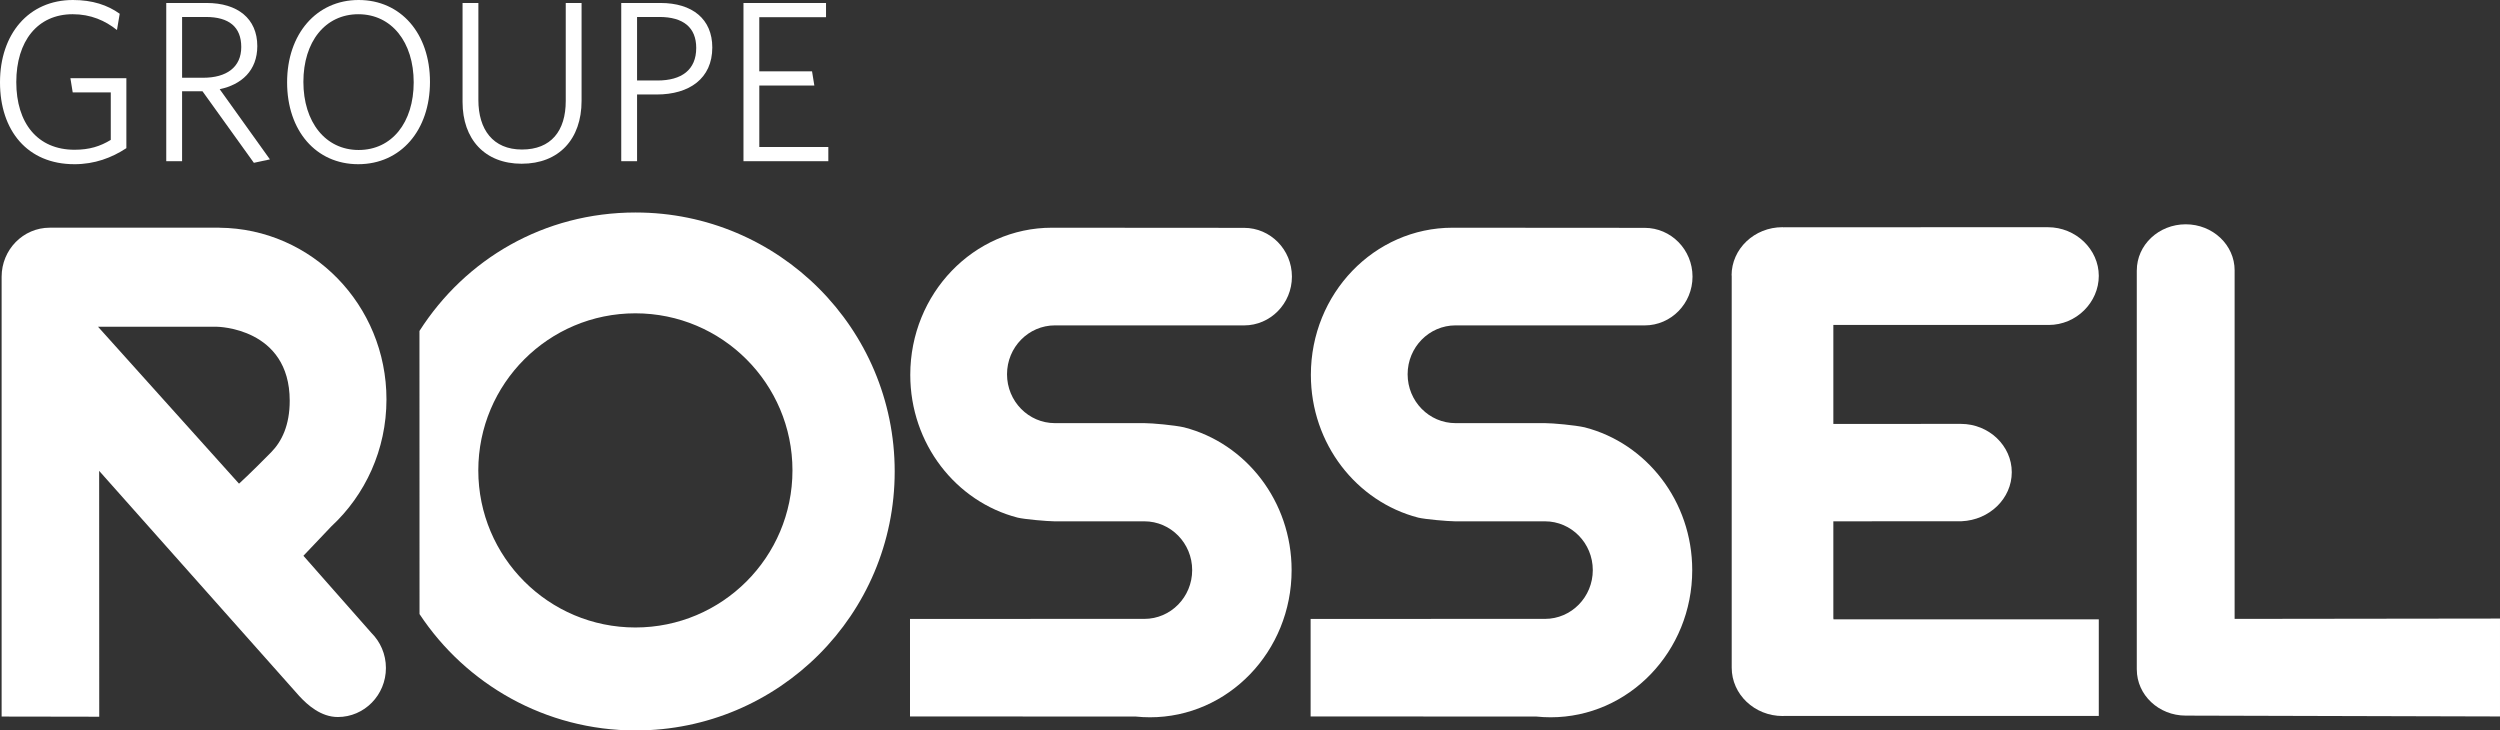 <?xml version="1.0" encoding="UTF-8"?>
<svg id="Calque_2" data-name="Calque 2" xmlns="http://www.w3.org/2000/svg" viewBox="0 0 1848.22 540">
  <rect x="0" y="0" width="1848.22" height="540" fill="#333333" stroke="none"/>
  <defs>
    <style>
      .cls-1 {
        fill: #fff;
      }
    </style>
  </defs>
  <g id="Calque_1-2" data-name="Calque 1">
    <g>
      <g>
        <path class="cls-1" d="m54.93,121.39C20.34,121.39,0,96.64,0,60.87S21.19,0,53.91,0c14.41,0,25.6,3.73,34.59,10.17l-2.03,12.04c-8.65-6.95-19.33-11.7-32.72-11.7-26.11,0-41.71,20.01-41.71,50.19s15.6,50.01,43.06,50.01c11.02,0,18.99-2.54,26.79-7.29v-35.09h-28.14l-1.7-10.51h41.37v51.71c-10.85,7.12-23.4,11.87-38.49,11.87Z"/>
        <path class="cls-1" d="m199.55,117.83l-11.87,2.54-37.98-52.9h-15.09v51.71h-11.7V2.2h29.84c22.89,0,37.47,11.53,37.47,31.87,0,18.14-11.7,28.48-27.8,31.87l37.13,51.88ZM152.25,12.55h-17.63v44.93h15.6c17.29,0,28.14-7.8,28.14-22.72s-9.15-22.21-26.11-22.21Z"/>
        <path class="cls-1" d="m264.81,121.39c-31.2,0-52.56-24.75-52.56-60.53S233.96,0,265.15,0s52.73,24.75,52.73,60.53-21.53,60.86-53.07,60.86Zm.17-110.88c-24.58,0-40.69,20.35-40.69,50.02s16.28,50.35,40.86,50.35,40.69-20.35,40.69-50.01-16.28-50.35-40.86-50.35Z"/>
        <path class="cls-1" d="m385.7,121.05c-27.46,0-43.74-18.31-43.74-45.61V2.2h11.7v71.72c0,21.7,10.68,36.62,32.21,36.62s32.38-13.73,32.38-35.94V2.2h11.7v72.39c0,28.31-16.78,46.45-44.25,46.45Z"/>
        <path class="cls-1" d="m485.56,69.85h-14.58v49.34h-11.7V2.2h28.99c23.57,0,38.32,11.87,38.32,32.89,0,23.06-17.12,34.76-41.03,34.76Zm1.86-57.3h-16.45v46.96h15.09c17.8,0,28.65-7.8,28.65-24.08,0-15.09-9.49-22.89-27.3-22.89Z"/>
        <path class="cls-1" d="m549.64,119.19V2.2h61.03v10.51h-49.34v40.01h39l1.7,10.51h-40.69v45.44h51.03v10.51h-62.73Z"/>
      </g>
      <path class="cls-1" d="m285.31,493.82c0,20.02-15.92,36.26-35.57,36.26-12.4,0-22.3-8.77-28.49-15.5l-147.95-166.48.06,181.76c-71.13,0-1.03-.12-72.16-.12V204.59c0-20.03,15.92-36.26,35.57-36.26h125.4v.03c68.31.52,123.54,57.11,123.54,126.89,0,37.21-15.71,70.67-40.73,93.88l-20.67,21.76,50.2,56.94c6.65,6.59,10.8,15.79,10.8,25.99Zm-108.61-136.25s8.11-7.3,23.76-23.22c7.84-7.97,13.72-19.98,13.72-38.05,0-54.14-53.69-54.73-53.69-54.73h-88.01l104.22,116Z"/>
      <path class="cls-1" d="m469.99,157.09c-67.83,0-125.88,34.38-159.89,87.58l.05,209.31c34.25,51.84,93.05,86.03,159.84,86.03,105.74,0,191.45-85.72,191.45-191.45s-85.72-191.46-191.45-191.46Zm-.26,306.8c-64.14,0-116.13-52-116.13-116.13s51.99-116.13,116.13-116.13,116.13,51.99,116.13,116.13-51.99,116.13-116.13,116.13Z"/>
      <path class="cls-1" d="m875.51,315.95c-7.53-1.68-23.63-3.11-29.45-3.13h-66.14c-19.58,0-35.44-16.17-35.44-36.13s15.87-36.14,35.44-36.14c.82,0,139.75.02,139.8.02,19.54,0,35.38-16.14,35.38-36.06s-15.84-36.06-35.38-36.06c0,0-140.52-.1-142.04-.1-57.84,0-104.73,48.7-104.73,108.78,0,50.99,33.79,93.77,79.38,105.55,5.09,1.24,21.8,2.69,27.12,2.73h66.54c19.53,0,35.37,16.15,35.37,36.07s-15.84,36.06-35.37,36.06c-.58,0-173.24.02-173.24.02v72.13s127.55.02,166.65.03c3.53.37,7.11.57,10.74.57,57.84,0,104.73-48.7,104.73-108.77,0-50.99-33.79-93.77-79.39-105.55Z"/>
      <path class="cls-1" d="m1171.67,315.95c-7.53-1.68-23.63-3.11-29.45-3.13h-66.14c-19.58,0-35.44-16.17-35.44-36.13s15.86-36.14,35.44-36.14c.82,0,139.75.02,139.8.02,19.54,0,35.38-16.14,35.38-36.06s-15.84-36.06-35.38-36.06c0,0-140.51-.1-142.04-.1-57.84,0-104.73,48.7-104.73,108.78,0,50.99,33.79,93.77,79.38,105.55,5.1,1.24,21.81,2.69,27.13,2.73h66.54c19.54,0,35.37,16.15,35.37,36.07s-15.84,36.06-35.37,36.06c-.58,0-173.24.02-173.24.02v72.13s127.56.02,166.65.03c3.53.37,7.12.57,10.75.57,57.84,0,104.72-48.7,104.72-108.77,0-50.99-33.78-93.77-79.38-105.55Z"/>
      <path class="cls-1" d="m1848.22,457.29l-196.19.25V200.17c0-.1.01-.19.01-.28,0-18.82-16.19-34.07-36.15-34.07s-36.17,15.25-36.17,34.07h-.02v295.07h.02c0,18.81,16.2,34.08,36.17,34.08.25,0,232.33.63,232.33.63v-72.37Z"/>
      <path class="cls-1" d="m1280.11,203.71l.13-.12c0,.11-.01.22-.01.32h0v289.71h0c0,19.73,16.87,35.72,37.65,35.72.27,0,.53-.03.79-.04h232.94v-71.43h-196.12l-.12-.93v-71.53l94.85-.07c20.51-.87,37.06-16.72,37.06-36.25s-16.85-35.72-37.63-35.72c-.28,0-94.28.04-94.28.04v-73.17h159.15c20.54.01,37.09-16.76,37.09-36.3s-16.89-35.97-37.67-35.97c-.27,0-195.39.04-195.39.04l.03.19c-.08,0-.16,0-.24,0l.22-.2c-.26,0-.53-.04-.79-.04-20.78,0-37.64,15.98-37.64,35.72Z"/>
    </g>
  </g>
</svg>